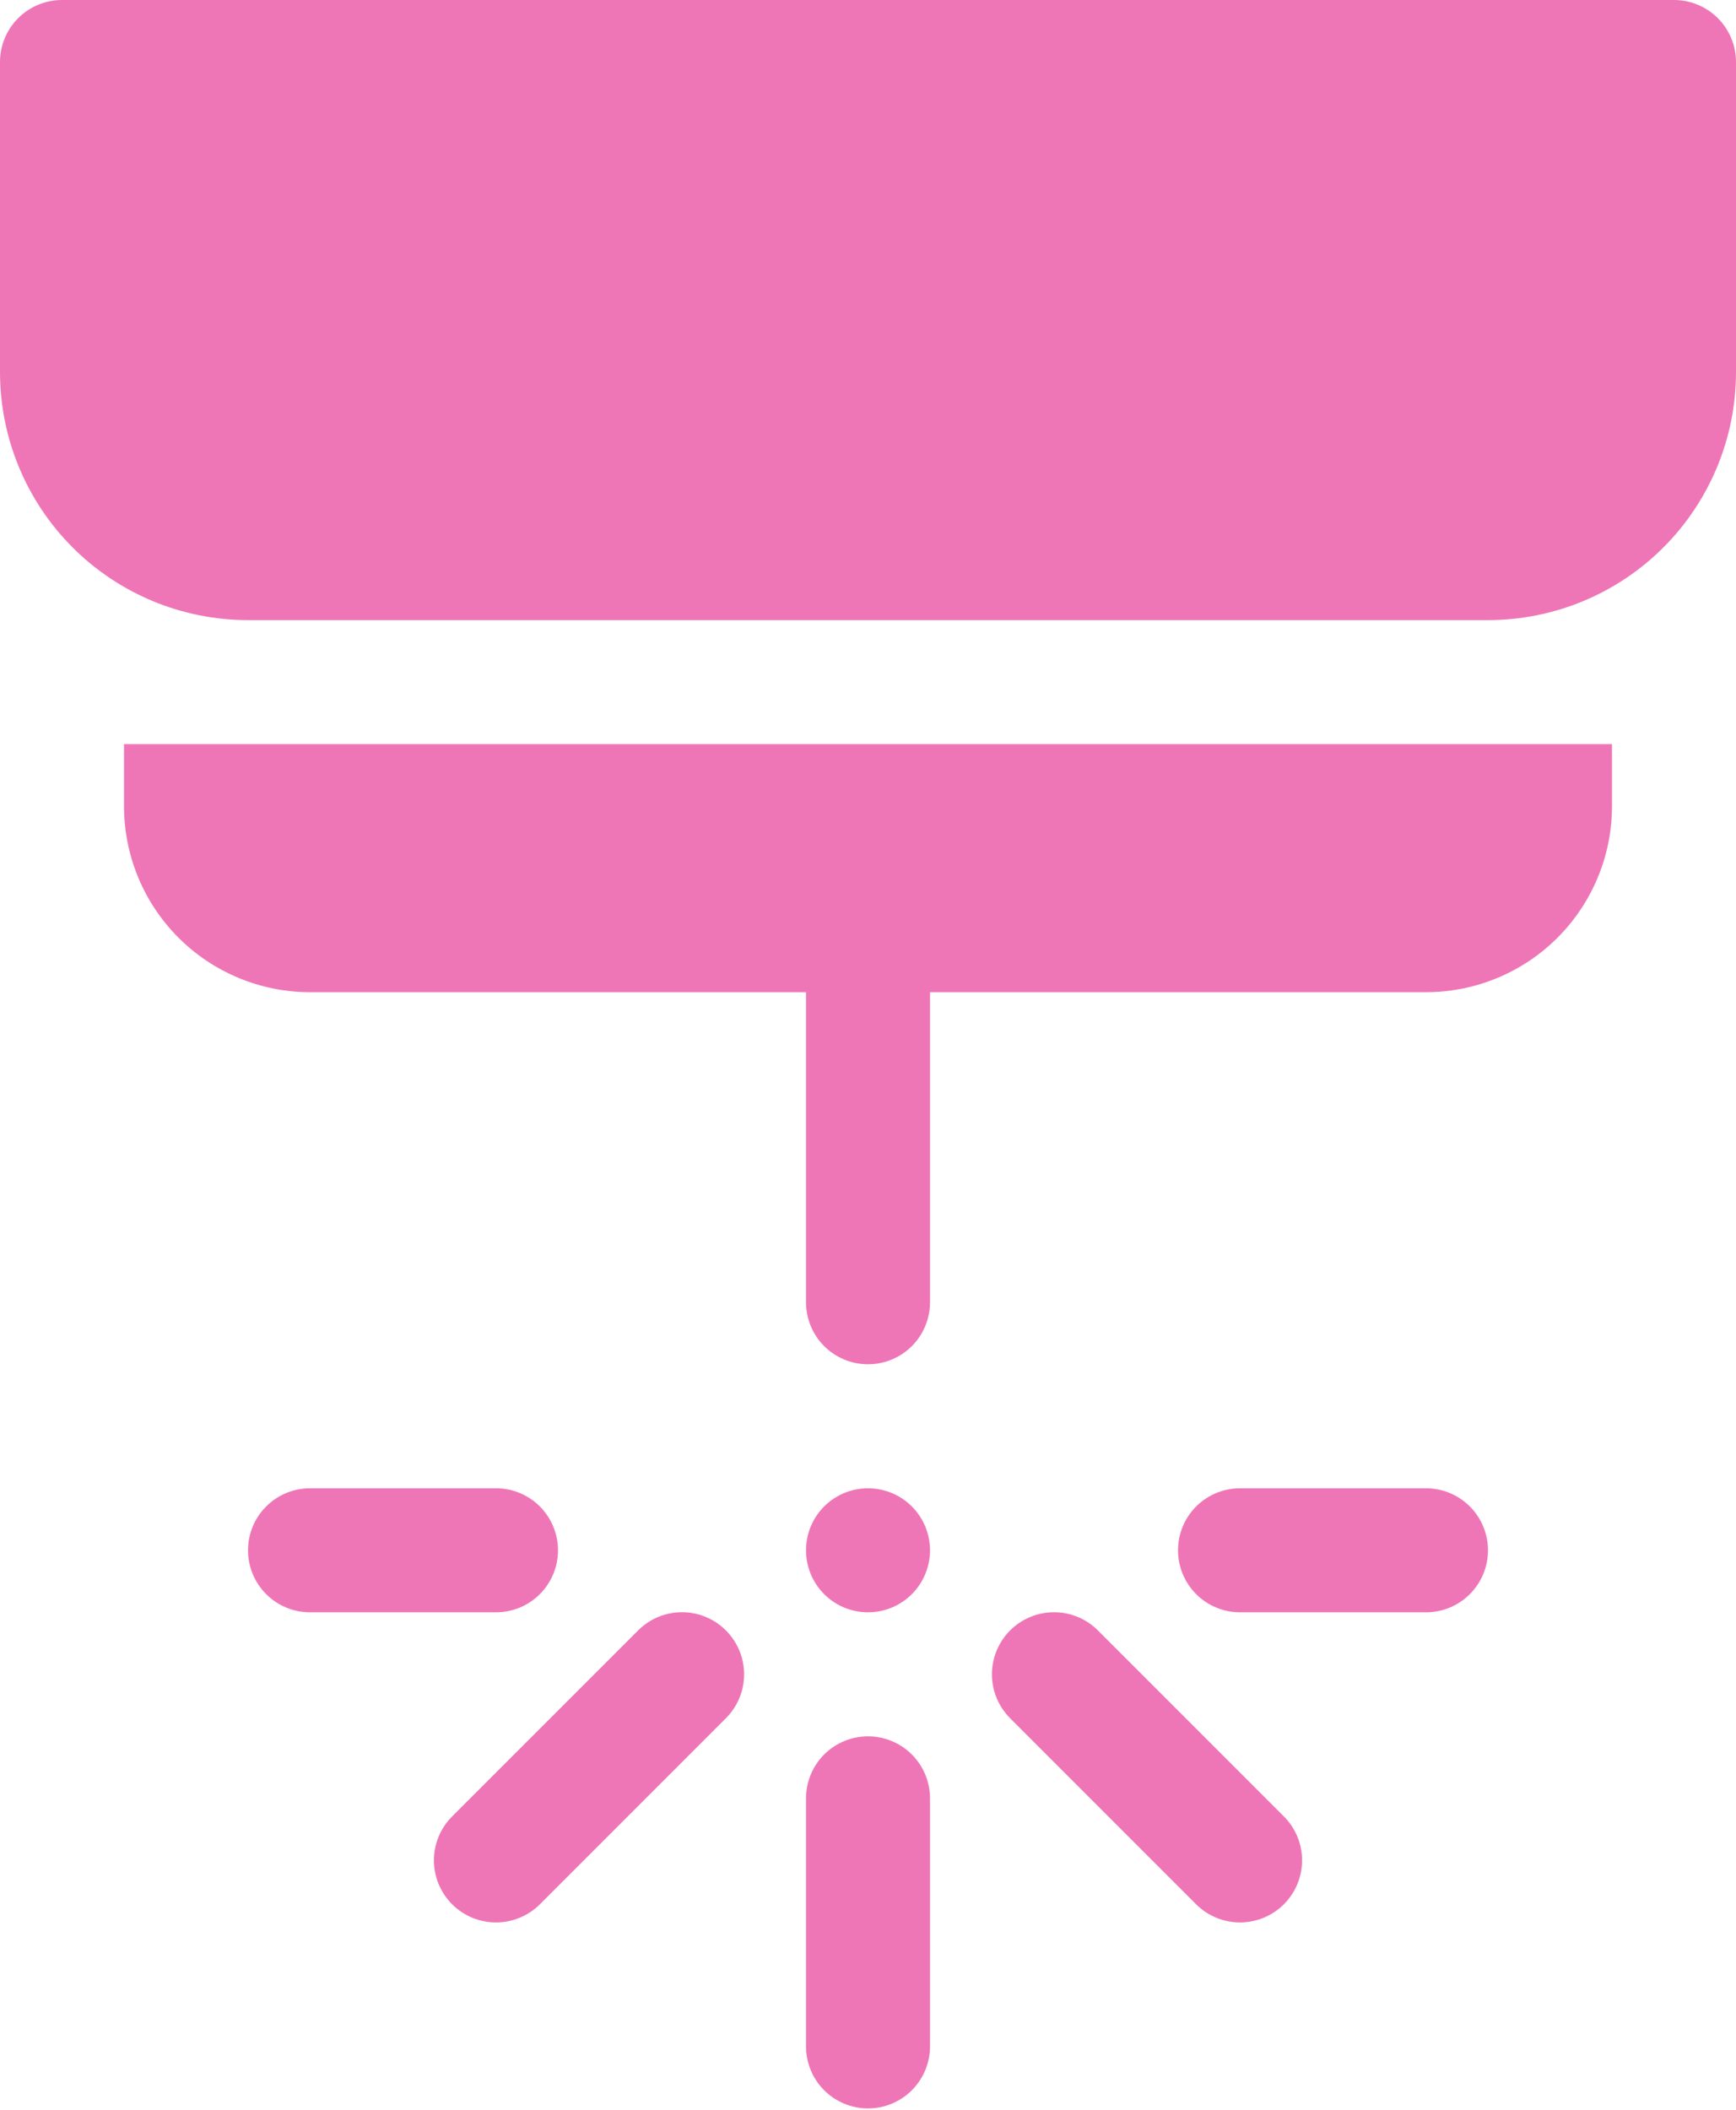 <?xml version="1.0" encoding="UTF-8"?> <svg xmlns="http://www.w3.org/2000/svg" width="65" height="79" viewBox="0 0 65 79" fill="none"> <path d="M2.321 0C1.706 0 1.115 0.245 0.68 0.68C0.245 1.115 0 1.706 0 2.321V13.929C0 16.391 0.978 18.753 2.72 20.495C4.461 22.236 6.823 23.214 9.286 23.214H55.714C58.177 23.214 60.539 22.236 62.28 20.495C64.022 18.753 65 16.391 65 13.929V2.321C65 1.706 64.755 1.115 64.32 0.68C63.885 0.245 63.294 0 62.679 0H2.321ZM34.822 37.143H53.393C55.24 37.143 57.011 36.409 58.317 35.103C59.623 33.797 60.357 32.026 60.357 30.179V27.857H4.643V30.179C4.643 32.026 5.377 33.797 6.683 35.103C7.989 36.409 9.76 37.143 11.607 37.143H30.179V48.75C30.179 49.366 30.423 49.956 30.858 50.392C31.294 50.827 31.884 51.072 32.5 51.072C33.116 51.072 33.706 50.827 34.142 50.392C34.577 49.956 34.822 49.366 34.822 48.75V37.143ZM9.286 58.036C9.286 57.42 9.53 56.83 9.966 56.394C10.401 55.959 10.992 55.714 11.607 55.714H18.572C19.187 55.714 19.778 55.959 20.213 56.394C20.648 56.83 20.893 57.42 20.893 58.036C20.893 58.651 20.648 59.242 20.213 59.677C19.778 60.113 19.187 60.357 18.572 60.357H11.607C10.992 60.357 10.401 60.113 9.966 59.677C9.53 59.242 9.286 58.651 9.286 58.036ZM46.429 55.714C45.813 55.714 45.222 55.959 44.787 56.394C44.352 56.83 44.107 57.42 44.107 58.036C44.107 58.651 44.352 59.242 44.787 59.677C45.222 60.113 45.813 60.357 46.429 60.357H53.393C54.009 60.357 54.599 60.113 55.034 59.677C55.47 59.242 55.714 58.651 55.714 58.036C55.714 57.42 55.47 56.83 55.034 56.394C54.599 55.959 54.009 55.714 53.393 55.714H46.429ZM34.822 58.036C34.822 58.651 34.577 59.242 34.142 59.677C33.706 60.113 33.116 60.357 32.5 60.357C31.884 60.357 31.294 60.113 30.858 59.677C30.423 59.242 30.179 58.651 30.179 58.036C30.179 57.42 30.423 56.83 30.858 56.394C31.294 55.959 31.884 55.714 32.5 55.714C33.116 55.714 33.706 55.959 34.142 56.394C34.577 56.83 34.822 57.42 34.822 58.036ZM34.822 67.322C34.822 66.706 34.577 66.115 34.142 65.68C33.706 65.245 33.116 65 32.5 65C31.884 65 31.294 65.245 30.858 65.68C30.423 66.115 30.179 66.706 30.179 67.322V76.607C30.179 77.223 30.423 77.813 30.858 78.249C31.294 78.684 31.884 78.929 32.5 78.929C33.116 78.929 33.706 78.684 34.142 78.249C34.577 77.813 34.822 77.223 34.822 76.607V67.322ZM27.179 61.035C27.395 61.251 27.567 61.507 27.684 61.789C27.801 62.071 27.861 62.373 27.861 62.679C27.861 62.984 27.801 63.286 27.684 63.568C27.567 63.85 27.395 64.107 27.179 64.322L20.215 71.287C19.779 71.722 19.188 71.967 18.572 71.967C17.955 71.967 17.364 71.722 16.928 71.287C16.492 70.851 16.247 70.259 16.247 69.643C16.247 69.026 16.492 68.435 16.928 67.999L23.892 61.035C24.108 60.819 24.364 60.647 24.646 60.53C24.928 60.413 25.23 60.353 25.536 60.353C25.841 60.353 26.143 60.413 26.425 60.53C26.707 60.647 26.964 60.819 27.179 61.035ZM37.821 64.322C37.385 63.886 37.14 63.295 37.14 62.679C37.14 62.062 37.385 61.471 37.821 61.035C38.257 60.599 38.848 60.354 39.464 60.354C40.081 60.354 40.672 60.599 41.108 61.035L48.072 67.999C48.508 68.435 48.753 69.026 48.753 69.643C48.753 70.259 48.508 70.851 48.072 71.287C47.636 71.722 47.045 71.967 46.429 71.967C45.812 71.967 45.221 71.722 44.785 71.287L37.821 64.322Z" fill="#EF76B6"></path> </svg> 